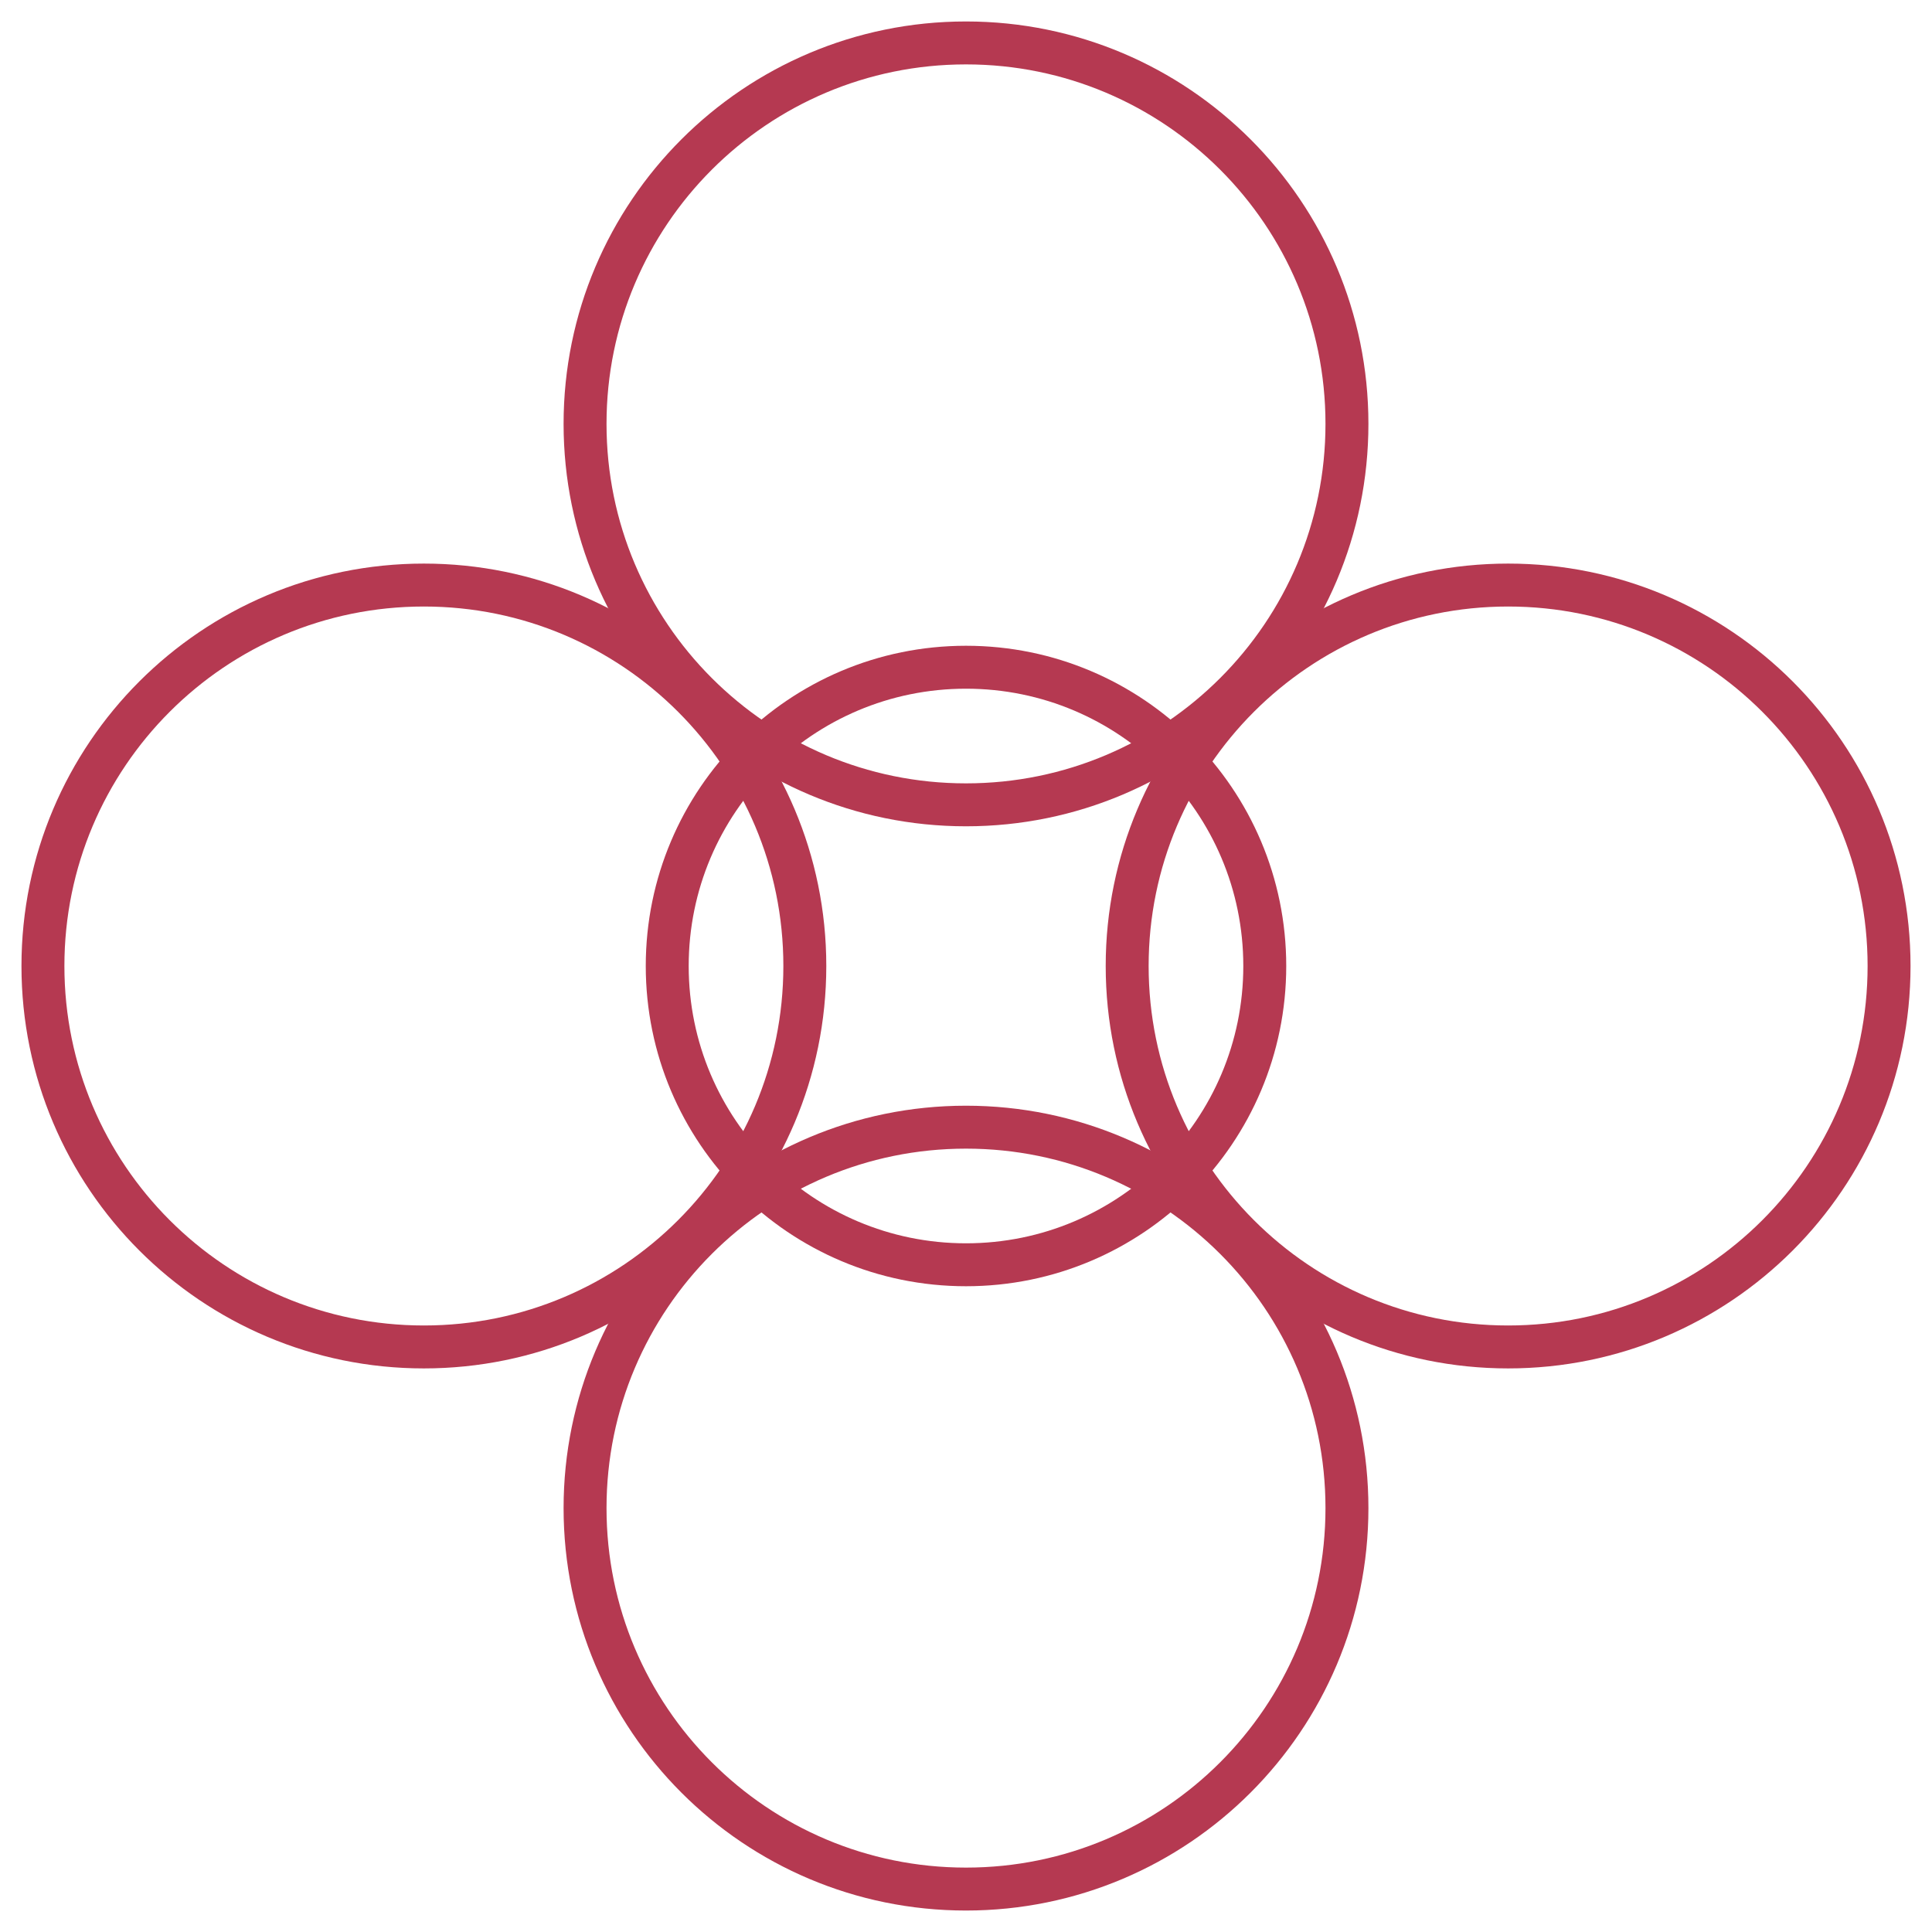<?xml version="1.0" encoding="UTF-8"?> <svg xmlns="http://www.w3.org/2000/svg" width="45" height="45" viewBox="0 0 45 45" fill="none"> <path d="M22.5 29.459C26.343 29.459 29.459 26.343 29.459 22.5C29.459 18.657 26.343 15.541 22.5 15.541C18.657 15.541 15.541 18.657 15.541 22.5C15.541 26.343 18.657 29.459 22.5 29.459Z" stroke="#B53951" stroke-linecap="round" stroke-linejoin="round"></path> <path d="M22.5 18.746C27.4 18.746 31.373 14.773 31.373 9.873C31.373 4.973 27.4 1 22.5 1C17.599 1 13.627 4.973 13.627 9.873C13.627 14.773 17.599 18.746 22.5 18.746Z" stroke="#B53951" stroke-linecap="round" stroke-linejoin="round"></path> <path d="M35.127 31.373C40.027 31.373 44 27.4 44 22.5C44 17.599 40.027 13.627 35.127 13.627C30.227 13.627 26.254 17.599 26.254 22.5C26.254 27.4 30.227 31.373 35.127 31.373Z" stroke="#B53951" stroke-linecap="round" stroke-linejoin="round"></path> <path d="M22.5 44C27.4 44 31.373 40.027 31.373 35.127C31.373 30.227 27.4 26.254 22.5 26.254C17.599 26.254 13.627 30.227 13.627 35.127C13.627 40.027 17.599 44 22.5 44Z" stroke="#B53951" stroke-linecap="round" stroke-linejoin="round"></path> <path d="M9.873 31.373C14.773 31.373 18.746 27.4 18.746 22.5C18.746 17.599 14.773 13.627 9.873 13.627C4.973 13.627 1 17.599 1 22.5C1 27.4 4.973 31.373 9.873 31.373Z" stroke="#B53951" stroke-linecap="round" stroke-linejoin="round"></path> </svg> 